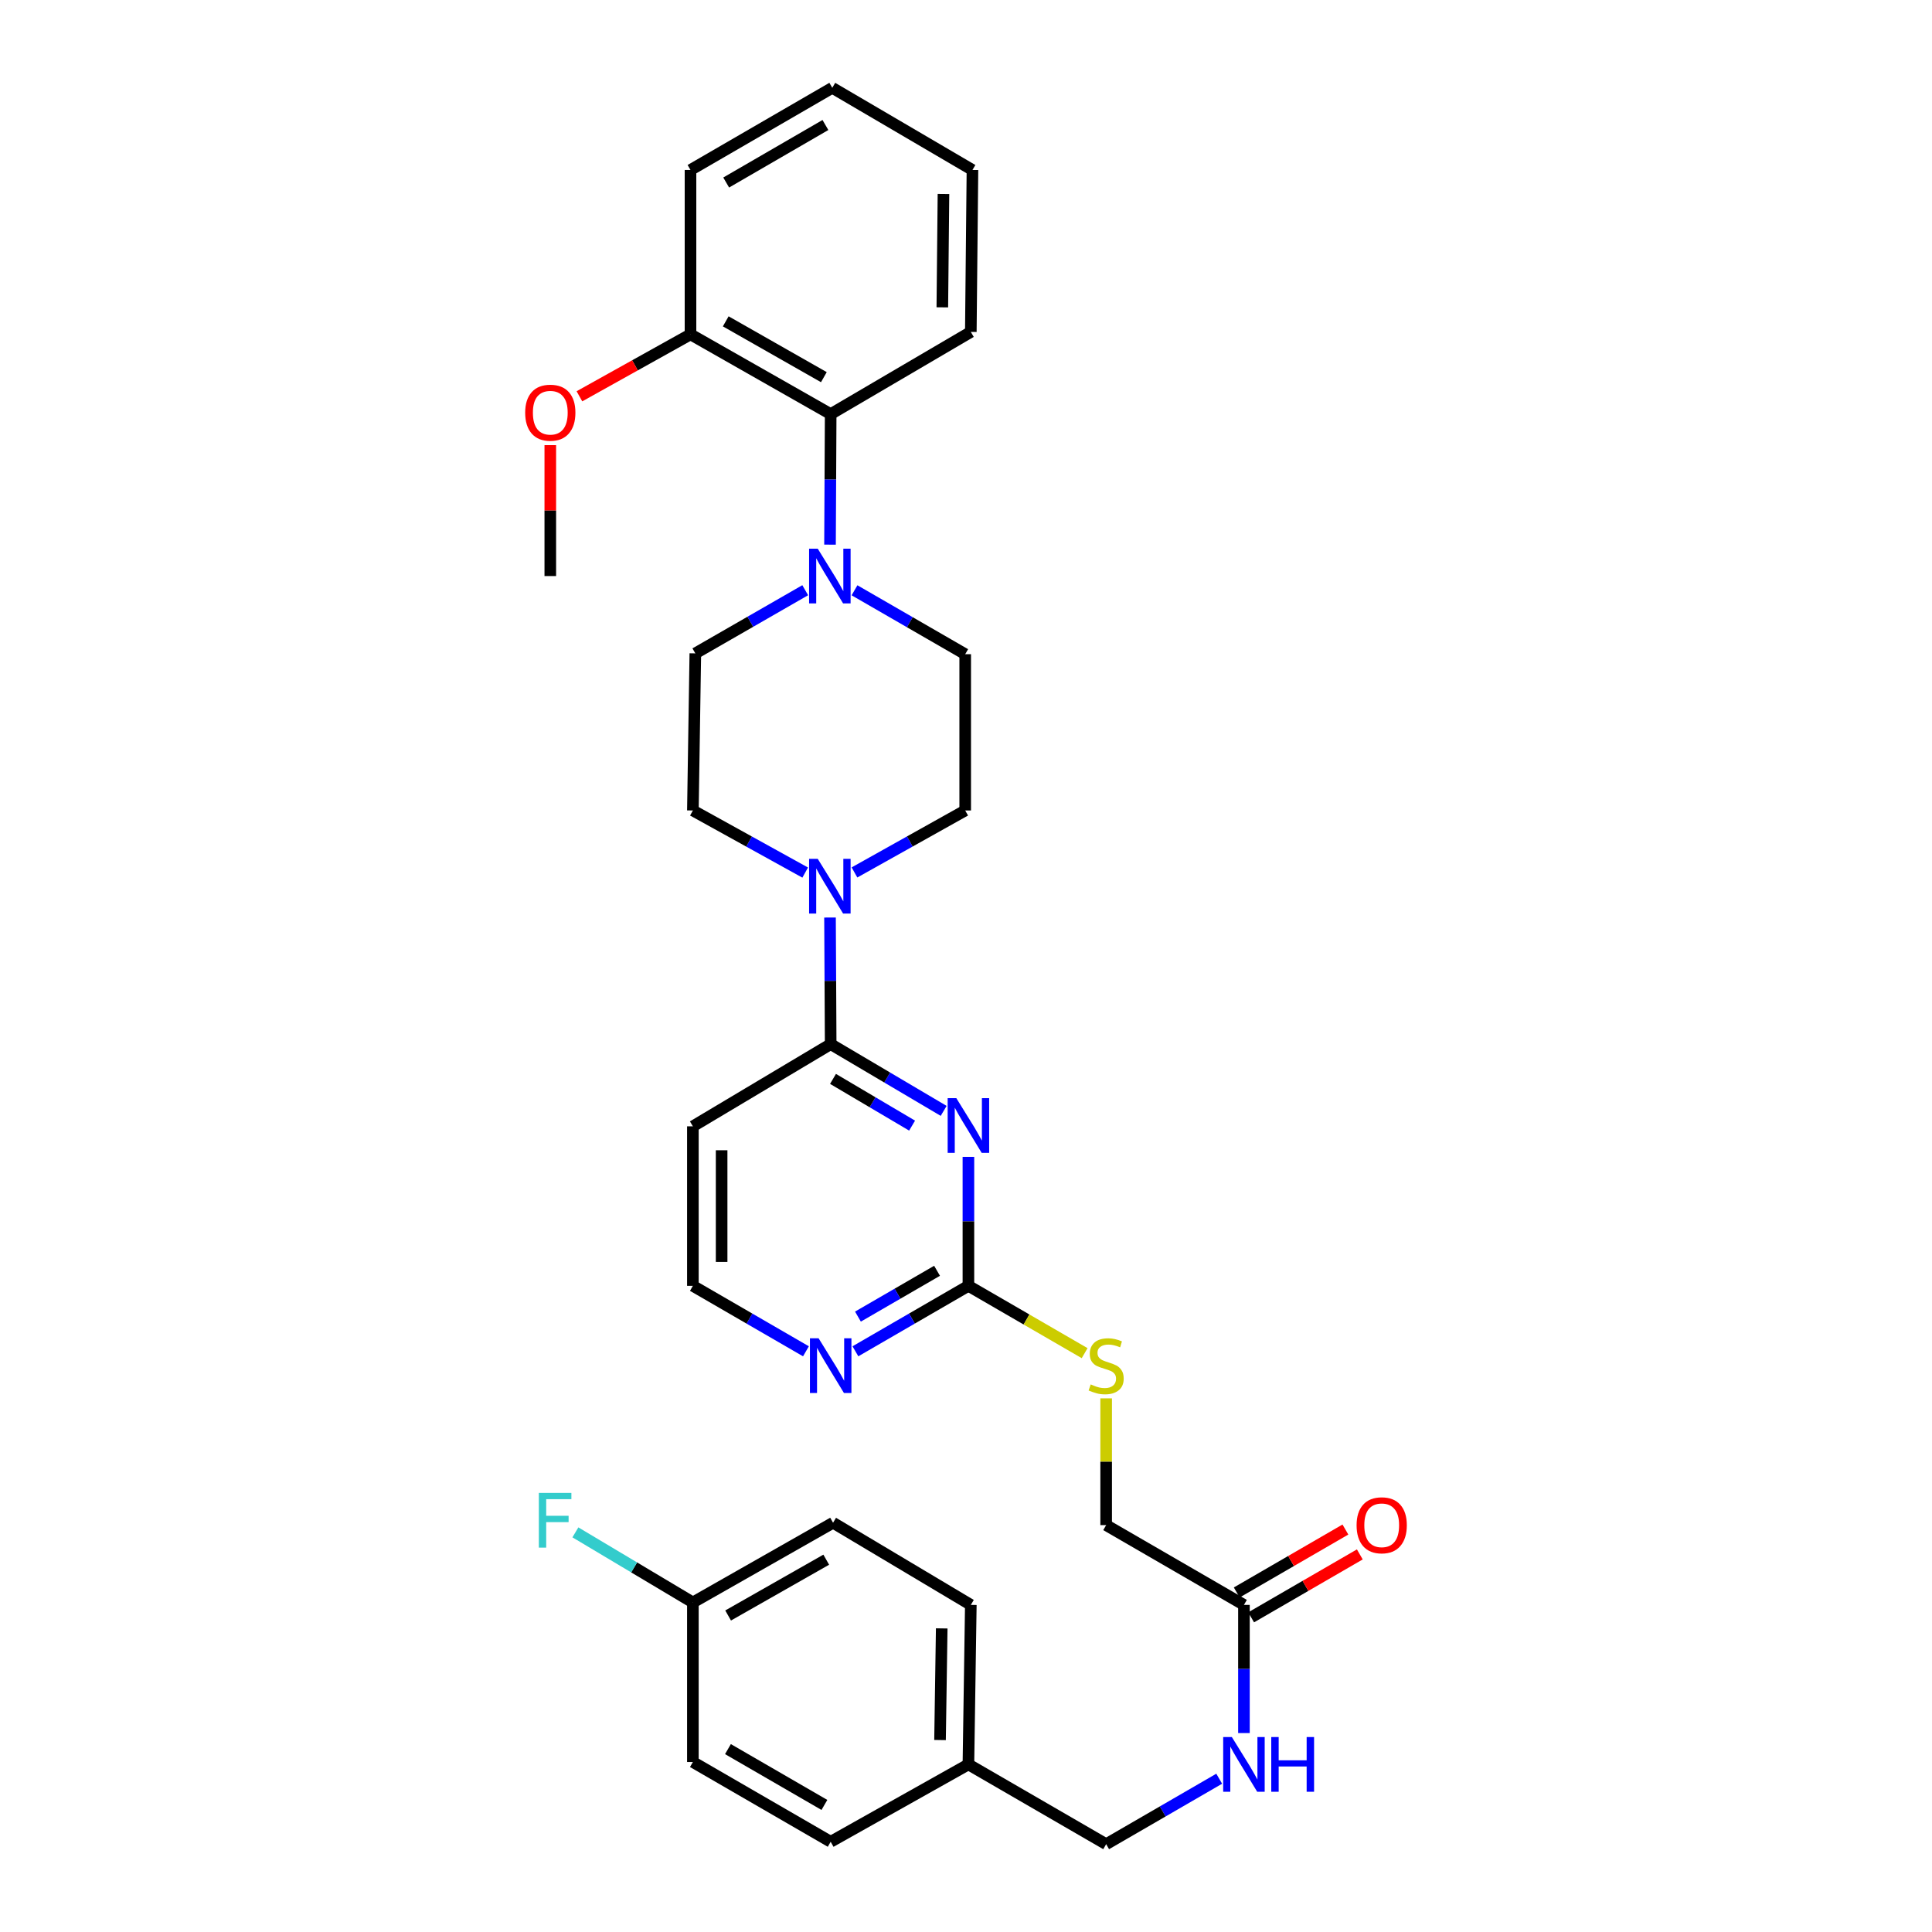 <?xml version='1.0' encoding='iso-8859-1'?>
<svg version='1.1' baseProfile='full'
              xmlns='http://www.w3.org/2000/svg'
                      xmlns:rdkit='http://www.rdkit.org/xml'
                      xmlns:xlink='http://www.w3.org/1999/xlink'
                  xml:space='preserve'
width='1000px' height='1000px' viewBox='0 0 1000 1000'>
<!-- END OF HEADER -->
<rect style='opacity:1.0;fill:#FFFFFF;stroke:none' width='1000' height='1000' x='0' y='0'> </rect>
<path class='bond-0' d='M 488.438,574.989 L 459.198,557.716' style='fill:none;fill-rule:evenodd;stroke:#0000FF;stroke-width:6px;stroke-linecap:butt;stroke-linejoin:miter;stroke-opacity:1' />
<path class='bond-0' d='M 459.198,557.716 L 429.958,540.443' style='fill:none;fill-rule:evenodd;stroke:#000000;stroke-width:6px;stroke-linecap:butt;stroke-linejoin:miter;stroke-opacity:1' />
<path class='bond-0' d='M 472.099,582.617 L 451.631,570.526' style='fill:none;fill-rule:evenodd;stroke:#0000FF;stroke-width:6px;stroke-linecap:butt;stroke-linejoin:miter;stroke-opacity:1' />
<path class='bond-0' d='M 451.631,570.526 L 431.163,558.435' style='fill:none;fill-rule:evenodd;stroke:#000000;stroke-width:6px;stroke-linecap:butt;stroke-linejoin:miter;stroke-opacity:1' />
<path class='bond-2' d='M 501.248,598.791 L 501.248,632.17' style='fill:none;fill-rule:evenodd;stroke:#0000FF;stroke-width:6px;stroke-linecap:butt;stroke-linejoin:miter;stroke-opacity:1' />
<path class='bond-2' d='M 501.248,632.17 L 501.248,665.55' style='fill:none;fill-rule:evenodd;stroke:#000000;stroke-width:6px;stroke-linecap:butt;stroke-linejoin:miter;stroke-opacity:1' />
<path class='bond-1' d='M 429.958,540.443 L 429.786,507.676' style='fill:none;fill-rule:evenodd;stroke:#000000;stroke-width:6px;stroke-linecap:butt;stroke-linejoin:miter;stroke-opacity:1' />
<path class='bond-1' d='M 429.786,507.676 L 429.613,474.909' style='fill:none;fill-rule:evenodd;stroke:#0000FF;stroke-width:6px;stroke-linecap:butt;stroke-linejoin:miter;stroke-opacity:1' />
<path class='bond-7' d='M 429.958,540.443 L 358.635,582.986' style='fill:none;fill-rule:evenodd;stroke:#000000;stroke-width:6px;stroke-linecap:butt;stroke-linejoin:miter;stroke-opacity:1' />
<path class='bond-9' d='M 416.763,451.646 L 387.699,435.574' style='fill:none;fill-rule:evenodd;stroke:#0000FF;stroke-width:6px;stroke-linecap:butt;stroke-linejoin:miter;stroke-opacity:1' />
<path class='bond-9' d='M 387.699,435.574 L 358.635,419.502' style='fill:none;fill-rule:evenodd;stroke:#000000;stroke-width:6px;stroke-linecap:butt;stroke-linejoin:miter;stroke-opacity:1' />
<path class='bond-10' d='M 442.275,451.573 L 470.931,435.537' style='fill:none;fill-rule:evenodd;stroke:#0000FF;stroke-width:6px;stroke-linecap:butt;stroke-linejoin:miter;stroke-opacity:1' />
<path class='bond-10' d='M 470.931,435.537 L 499.587,419.502' style='fill:none;fill-rule:evenodd;stroke:#000000;stroke-width:6px;stroke-linecap:butt;stroke-linejoin:miter;stroke-opacity:1' />
<path class='bond-5' d='M 501.248,665.55 L 472.003,682.49' style='fill:none;fill-rule:evenodd;stroke:#000000;stroke-width:6px;stroke-linecap:butt;stroke-linejoin:miter;stroke-opacity:1' />
<path class='bond-5' d='M 472.003,682.49 L 442.758,699.43' style='fill:none;fill-rule:evenodd;stroke:#0000FF;stroke-width:6px;stroke-linecap:butt;stroke-linejoin:miter;stroke-opacity:1' />
<path class='bond-5' d='M 485.017,657.758 L 464.546,669.616' style='fill:none;fill-rule:evenodd;stroke:#000000;stroke-width:6px;stroke-linecap:butt;stroke-linejoin:miter;stroke-opacity:1' />
<path class='bond-5' d='M 464.546,669.616 L 444.074,681.474' style='fill:none;fill-rule:evenodd;stroke:#0000FF;stroke-width:6px;stroke-linecap:butt;stroke-linejoin:miter;stroke-opacity:1' />
<path class='bond-8' d='M 501.248,665.55 L 531.327,682.971' style='fill:none;fill-rule:evenodd;stroke:#000000;stroke-width:6px;stroke-linecap:butt;stroke-linejoin:miter;stroke-opacity:1' />
<path class='bond-8' d='M 531.327,682.971 L 561.407,700.393' style='fill:none;fill-rule:evenodd;stroke:#CCCC00;stroke-width:6px;stroke-linecap:butt;stroke-linejoin:miter;stroke-opacity:1' />
<path class='bond-3' d='M 442.291,305.532 L 470.939,322.07' style='fill:none;fill-rule:evenodd;stroke:#0000FF;stroke-width:6px;stroke-linecap:butt;stroke-linejoin:miter;stroke-opacity:1' />
<path class='bond-3' d='M 470.939,322.07 L 499.587,338.608' style='fill:none;fill-rule:evenodd;stroke:#000000;stroke-width:6px;stroke-linecap:butt;stroke-linejoin:miter;stroke-opacity:1' />
<path class='bond-4' d='M 429.612,281.909 L 429.785,248.126' style='fill:none;fill-rule:evenodd;stroke:#0000FF;stroke-width:6px;stroke-linecap:butt;stroke-linejoin:miter;stroke-opacity:1' />
<path class='bond-4' d='M 429.785,248.126 L 429.958,214.344' style='fill:none;fill-rule:evenodd;stroke:#000000;stroke-width:6px;stroke-linecap:butt;stroke-linejoin:miter;stroke-opacity:1' />
<path class='bond-33' d='M 416.78,305.492 L 388.34,321.839' style='fill:none;fill-rule:evenodd;stroke:#0000FF;stroke-width:6px;stroke-linecap:butt;stroke-linejoin:miter;stroke-opacity:1' />
<path class='bond-33' d='M 388.34,321.839 L 359.9,338.186' style='fill:none;fill-rule:evenodd;stroke:#000000;stroke-width:6px;stroke-linecap:butt;stroke-linejoin:miter;stroke-opacity:1' />
<path class='bond-14' d='M 429.958,214.344 L 357.403,173.066' style='fill:none;fill-rule:evenodd;stroke:#000000;stroke-width:6px;stroke-linecap:butt;stroke-linejoin:miter;stroke-opacity:1' />
<path class='bond-14' d='M 426.432,195.221 L 375.644,166.326' style='fill:none;fill-rule:evenodd;stroke:#000000;stroke-width:6px;stroke-linecap:butt;stroke-linejoin:miter;stroke-opacity:1' />
<path class='bond-27' d='M 429.958,214.344 L 502.496,171.801' style='fill:none;fill-rule:evenodd;stroke:#000000;stroke-width:6px;stroke-linecap:butt;stroke-linejoin:miter;stroke-opacity:1' />
<path class='bond-17' d='M 417.158,699.433 L 387.896,682.492' style='fill:none;fill-rule:evenodd;stroke:#0000FF;stroke-width:6px;stroke-linecap:butt;stroke-linejoin:miter;stroke-opacity:1' />
<path class='bond-17' d='M 387.896,682.492 L 358.635,665.55' style='fill:none;fill-rule:evenodd;stroke:#000000;stroke-width:6px;stroke-linecap:butt;stroke-linejoin:miter;stroke-opacity:1' />
<path class='bond-6' d='M 643.861,830.695 L 572.546,789.4' style='fill:none;fill-rule:evenodd;stroke:#000000;stroke-width:6px;stroke-linecap:butt;stroke-linejoin:miter;stroke-opacity:1' />
<path class='bond-13' d='M 643.861,830.695 L 643.861,863.861' style='fill:none;fill-rule:evenodd;stroke:#000000;stroke-width:6px;stroke-linecap:butt;stroke-linejoin:miter;stroke-opacity:1' />
<path class='bond-13' d='M 643.861,863.861 L 643.861,897.027' style='fill:none;fill-rule:evenodd;stroke:#0000FF;stroke-width:6px;stroke-linecap:butt;stroke-linejoin:miter;stroke-opacity:1' />
<path class='bond-15' d='M 647.589,837.132 L 675.713,820.846' style='fill:none;fill-rule:evenodd;stroke:#000000;stroke-width:6px;stroke-linecap:butt;stroke-linejoin:miter;stroke-opacity:1' />
<path class='bond-15' d='M 675.713,820.846 L 703.836,804.559' style='fill:none;fill-rule:evenodd;stroke:#FF0000;stroke-width:6px;stroke-linecap:butt;stroke-linejoin:miter;stroke-opacity:1' />
<path class='bond-15' d='M 640.133,824.258 L 668.257,807.971' style='fill:none;fill-rule:evenodd;stroke:#000000;stroke-width:6px;stroke-linecap:butt;stroke-linejoin:miter;stroke-opacity:1' />
<path class='bond-15' d='M 668.257,807.971 L 696.38,791.684' style='fill:none;fill-rule:evenodd;stroke:#FF0000;stroke-width:6px;stroke-linecap:butt;stroke-linejoin:miter;stroke-opacity:1' />
<path class='bond-32' d='M 358.635,582.986 L 358.635,665.55' style='fill:none;fill-rule:evenodd;stroke:#000000;stroke-width:6px;stroke-linecap:butt;stroke-linejoin:miter;stroke-opacity:1' />
<path class='bond-32' d='M 373.513,595.37 L 373.513,653.165' style='fill:none;fill-rule:evenodd;stroke:#000000;stroke-width:6px;stroke-linecap:butt;stroke-linejoin:miter;stroke-opacity:1' />
<path class='bond-16' d='M 572.546,723.788 L 572.546,756.594' style='fill:none;fill-rule:evenodd;stroke:#CCCC00;stroke-width:6px;stroke-linecap:butt;stroke-linejoin:miter;stroke-opacity:1' />
<path class='bond-16' d='M 572.546,756.594 L 572.546,789.4' style='fill:none;fill-rule:evenodd;stroke:#000000;stroke-width:6px;stroke-linecap:butt;stroke-linejoin:miter;stroke-opacity:1' />
<path class='bond-12' d='M 358.635,419.502 L 359.9,338.186' style='fill:none;fill-rule:evenodd;stroke:#000000;stroke-width:6px;stroke-linecap:butt;stroke-linejoin:miter;stroke-opacity:1' />
<path class='bond-11' d='M 499.587,419.502 L 499.587,338.608' style='fill:none;fill-rule:evenodd;stroke:#000000;stroke-width:6px;stroke-linecap:butt;stroke-linejoin:miter;stroke-opacity:1' />
<path class='bond-18' d='M 631.061,920.663 L 601.804,937.604' style='fill:none;fill-rule:evenodd;stroke:#0000FF;stroke-width:6px;stroke-linecap:butt;stroke-linejoin:miter;stroke-opacity:1' />
<path class='bond-18' d='M 601.804,937.604 L 572.546,954.545' style='fill:none;fill-rule:evenodd;stroke:#000000;stroke-width:6px;stroke-linecap:butt;stroke-linejoin:miter;stroke-opacity:1' />
<path class='bond-26' d='M 357.403,173.066 L 328.656,189.093' style='fill:none;fill-rule:evenodd;stroke:#000000;stroke-width:6px;stroke-linecap:butt;stroke-linejoin:miter;stroke-opacity:1' />
<path class='bond-26' d='M 328.656,189.093 L 299.909,205.12' style='fill:none;fill-rule:evenodd;stroke:#FF0000;stroke-width:6px;stroke-linecap:butt;stroke-linejoin:miter;stroke-opacity:1' />
<path class='bond-28' d='M 357.403,173.066 L 357.403,87.981' style='fill:none;fill-rule:evenodd;stroke:#000000;stroke-width:6px;stroke-linecap:butt;stroke-linejoin:miter;stroke-opacity:1' />
<path class='bond-20' d='M 572.546,954.545 L 501.248,913.251' style='fill:none;fill-rule:evenodd;stroke:#000000;stroke-width:6px;stroke-linecap:butt;stroke-linejoin:miter;stroke-opacity:1' />
<path class='bond-19' d='M 358.635,829.43 L 431.19,788.169' style='fill:none;fill-rule:evenodd;stroke:#000000;stroke-width:6px;stroke-linecap:butt;stroke-linejoin:miter;stroke-opacity:1' />
<path class='bond-19' d='M 376.873,836.174 L 427.661,807.291' style='fill:none;fill-rule:evenodd;stroke:#000000;stroke-width:6px;stroke-linecap:butt;stroke-linejoin:miter;stroke-opacity:1' />
<path class='bond-21' d='M 358.635,829.43 L 328.23,811.29' style='fill:none;fill-rule:evenodd;stroke:#000000;stroke-width:6px;stroke-linecap:butt;stroke-linejoin:miter;stroke-opacity:1' />
<path class='bond-21' d='M 328.23,811.29 L 297.824,793.15' style='fill:none;fill-rule:evenodd;stroke:#33CCCC;stroke-width:6px;stroke-linecap:butt;stroke-linejoin:miter;stroke-opacity:1' />
<path class='bond-34' d='M 358.635,829.43 L 358.635,912.019' style='fill:none;fill-rule:evenodd;stroke:#000000;stroke-width:6px;stroke-linecap:butt;stroke-linejoin:miter;stroke-opacity:1' />
<path class='bond-24' d='M 501.248,913.251 L 429.958,953.297' style='fill:none;fill-rule:evenodd;stroke:#000000;stroke-width:6px;stroke-linecap:butt;stroke-linejoin:miter;stroke-opacity:1' />
<path class='bond-25' d='M 501.248,913.251 L 502.496,830.695' style='fill:none;fill-rule:evenodd;stroke:#000000;stroke-width:6px;stroke-linecap:butt;stroke-linejoin:miter;stroke-opacity:1' />
<path class='bond-25' d='M 486.559,900.643 L 487.433,842.853' style='fill:none;fill-rule:evenodd;stroke:#000000;stroke-width:6px;stroke-linecap:butt;stroke-linejoin:miter;stroke-opacity:1' />
<path class='bond-22' d='M 358.635,912.019 L 429.958,953.297' style='fill:none;fill-rule:evenodd;stroke:#000000;stroke-width:6px;stroke-linecap:butt;stroke-linejoin:miter;stroke-opacity:1' />
<path class='bond-22' d='M 376.786,905.334 L 426.712,934.229' style='fill:none;fill-rule:evenodd;stroke:#000000;stroke-width:6px;stroke-linecap:butt;stroke-linejoin:miter;stroke-opacity:1' />
<path class='bond-23' d='M 431.19,788.169 L 502.496,830.695' style='fill:none;fill-rule:evenodd;stroke:#000000;stroke-width:6px;stroke-linecap:butt;stroke-linejoin:miter;stroke-opacity:1' />
<path class='bond-29' d='M 284.832,230.401 L 284.832,264.283' style='fill:none;fill-rule:evenodd;stroke:#FF0000;stroke-width:6px;stroke-linecap:butt;stroke-linejoin:miter;stroke-opacity:1' />
<path class='bond-29' d='M 284.832,264.283 L 284.832,298.164' style='fill:none;fill-rule:evenodd;stroke:#000000;stroke-width:6px;stroke-linecap:butt;stroke-linejoin:miter;stroke-opacity:1' />
<path class='bond-30' d='M 502.496,171.801 L 503.339,87.981' style='fill:none;fill-rule:evenodd;stroke:#000000;stroke-width:6px;stroke-linecap:butt;stroke-linejoin:miter;stroke-opacity:1' />
<path class='bond-30' d='M 487.745,159.078 L 488.336,100.404' style='fill:none;fill-rule:evenodd;stroke:#000000;stroke-width:6px;stroke-linecap:butt;stroke-linejoin:miter;stroke-opacity:1' />
<path class='bond-35' d='M 357.403,87.981 L 430.785,45.455' style='fill:none;fill-rule:evenodd;stroke:#000000;stroke-width:6px;stroke-linecap:butt;stroke-linejoin:miter;stroke-opacity:1' />
<path class='bond-35' d='M 375.87,94.474 L 427.237,64.706' style='fill:none;fill-rule:evenodd;stroke:#000000;stroke-width:6px;stroke-linecap:butt;stroke-linejoin:miter;stroke-opacity:1' />
<path class='bond-31' d='M 503.339,87.981 L 430.785,45.455' style='fill:none;fill-rule:evenodd;stroke:#000000;stroke-width:6px;stroke-linecap:butt;stroke-linejoin:miter;stroke-opacity:1' />
<path  class='atom-0' d='M 494.988 568.396
L 504.268 583.396
Q 505.188 584.876, 506.668 587.556
Q 508.148 590.236, 508.228 590.396
L 508.228 568.396
L 511.988 568.396
L 511.988 596.716
L 508.108 596.716
L 498.148 580.316
Q 496.988 578.396, 495.748 576.196
Q 494.548 573.996, 494.188 573.316
L 494.188 596.716
L 490.508 596.716
L 490.508 568.396
L 494.988 568.396
' fill='#0000FF'/>
<path  class='atom-2' d='M 423.268 444.545
L 432.548 459.545
Q 433.468 461.025, 434.948 463.705
Q 436.428 466.385, 436.508 466.545
L 436.508 444.545
L 440.268 444.545
L 440.268 472.865
L 436.388 472.865
L 426.428 456.465
Q 425.268 454.545, 424.028 452.345
Q 422.828 450.145, 422.468 449.465
L 422.468 472.865
L 418.788 472.865
L 418.788 444.545
L 423.268 444.545
' fill='#0000FF'/>
<path  class='atom-4' d='M 423.268 284.004
L 432.548 299.004
Q 433.468 300.484, 434.948 303.164
Q 436.428 305.844, 436.508 306.004
L 436.508 284.004
L 440.268 284.004
L 440.268 312.324
L 436.388 312.324
L 426.428 295.924
Q 425.268 294.004, 424.028 291.804
Q 422.828 289.604, 422.468 288.924
L 422.468 312.324
L 418.788 312.324
L 418.788 284.004
L 423.268 284.004
' fill='#0000FF'/>
<path  class='atom-6' d='M 423.698 692.685
L 432.978 707.685
Q 433.898 709.165, 435.378 711.845
Q 436.858 714.525, 436.938 714.685
L 436.938 692.685
L 440.698 692.685
L 440.698 721.005
L 436.818 721.005
L 426.858 704.605
Q 425.698 702.685, 424.458 700.485
Q 423.258 698.285, 422.898 697.605
L 422.898 721.005
L 419.218 721.005
L 419.218 692.685
L 423.698 692.685
' fill='#0000FF'/>
<path  class='atom-9' d='M 564.546 716.565
Q 564.866 716.685, 566.186 717.245
Q 567.506 717.805, 568.946 718.165
Q 570.426 718.485, 571.866 718.485
Q 574.546 718.485, 576.106 717.205
Q 577.666 715.885, 577.666 713.605
Q 577.666 712.045, 576.866 711.085
Q 576.106 710.125, 574.906 709.605
Q 573.706 709.085, 571.706 708.485
Q 569.186 707.725, 567.666 707.005
Q 566.186 706.285, 565.106 704.765
Q 564.066 703.245, 564.066 700.685
Q 564.066 697.125, 566.466 694.925
Q 568.906 692.725, 573.706 692.725
Q 576.986 692.725, 580.706 694.285
L 579.786 697.365
Q 576.386 695.965, 573.826 695.965
Q 571.066 695.965, 569.546 697.125
Q 568.026 698.245, 568.066 700.205
Q 568.066 701.725, 568.826 702.645
Q 569.626 703.565, 570.746 704.085
Q 571.906 704.605, 573.826 705.205
Q 576.386 706.005, 577.906 706.805
Q 579.426 707.605, 580.506 709.245
Q 581.626 710.845, 581.626 713.605
Q 581.626 717.525, 578.986 719.645
Q 576.386 721.725, 572.026 721.725
Q 569.506 721.725, 567.586 721.165
Q 565.706 720.645, 563.466 719.725
L 564.546 716.565
' fill='#CCCC00'/>
<path  class='atom-14' d='M 637.601 899.091
L 646.881 914.091
Q 647.801 915.571, 649.281 918.251
Q 650.761 920.931, 650.841 921.091
L 650.841 899.091
L 654.601 899.091
L 654.601 927.411
L 650.721 927.411
L 640.761 911.011
Q 639.601 909.091, 638.361 906.891
Q 637.161 904.691, 636.801 904.011
L 636.801 927.411
L 633.121 927.411
L 633.121 899.091
L 637.601 899.091
' fill='#0000FF'/>
<path  class='atom-14' d='M 658.001 899.091
L 661.841 899.091
L 661.841 911.131
L 676.321 911.131
L 676.321 899.091
L 680.161 899.091
L 680.161 927.411
L 676.321 927.411
L 676.321 914.331
L 661.841 914.331
L 661.841 927.411
L 658.001 927.411
L 658.001 899.091
' fill='#0000FF'/>
<path  class='atom-16' d='M 702.168 789.48
Q 702.168 782.68, 705.528 778.88
Q 708.888 775.08, 715.168 775.08
Q 721.448 775.08, 724.808 778.88
Q 728.168 782.68, 728.168 789.48
Q 728.168 796.36, 724.768 800.28
Q 721.368 804.16, 715.168 804.16
Q 708.928 804.16, 705.528 800.28
Q 702.168 796.4, 702.168 789.48
M 715.168 800.96
Q 719.488 800.96, 721.808 798.08
Q 724.168 795.16, 724.168 789.48
Q 724.168 783.92, 721.808 781.12
Q 719.488 778.28, 715.168 778.28
Q 710.848 778.28, 708.488 781.08
Q 706.168 783.88, 706.168 789.48
Q 706.168 795.2, 708.488 798.08
Q 710.848 800.96, 715.168 800.96
' fill='#FF0000'/>
<path  class='atom-22' d='M 278.908 772.728
L 295.748 772.728
L 295.748 775.968
L 282.708 775.968
L 282.708 784.568
L 294.308 784.568
L 294.308 787.848
L 282.708 787.848
L 282.708 801.048
L 278.908 801.048
L 278.908 772.728
' fill='#33CCCC'/>
<path  class='atom-27' d='M 271.832 213.606
Q 271.832 206.806, 275.192 203.006
Q 278.552 199.206, 284.832 199.206
Q 291.112 199.206, 294.472 203.006
Q 297.832 206.806, 297.832 213.606
Q 297.832 220.486, 294.432 224.406
Q 291.032 228.286, 284.832 228.286
Q 278.592 228.286, 275.192 224.406
Q 271.832 220.526, 271.832 213.606
M 284.832 225.086
Q 289.152 225.086, 291.472 222.206
Q 293.832 219.286, 293.832 213.606
Q 293.832 208.046, 291.472 205.246
Q 289.152 202.406, 284.832 202.406
Q 280.512 202.406, 278.152 205.206
Q 275.832 208.006, 275.832 213.606
Q 275.832 219.326, 278.152 222.206
Q 280.512 225.086, 284.832 225.086
' fill='#FF0000'/>
</svg>
